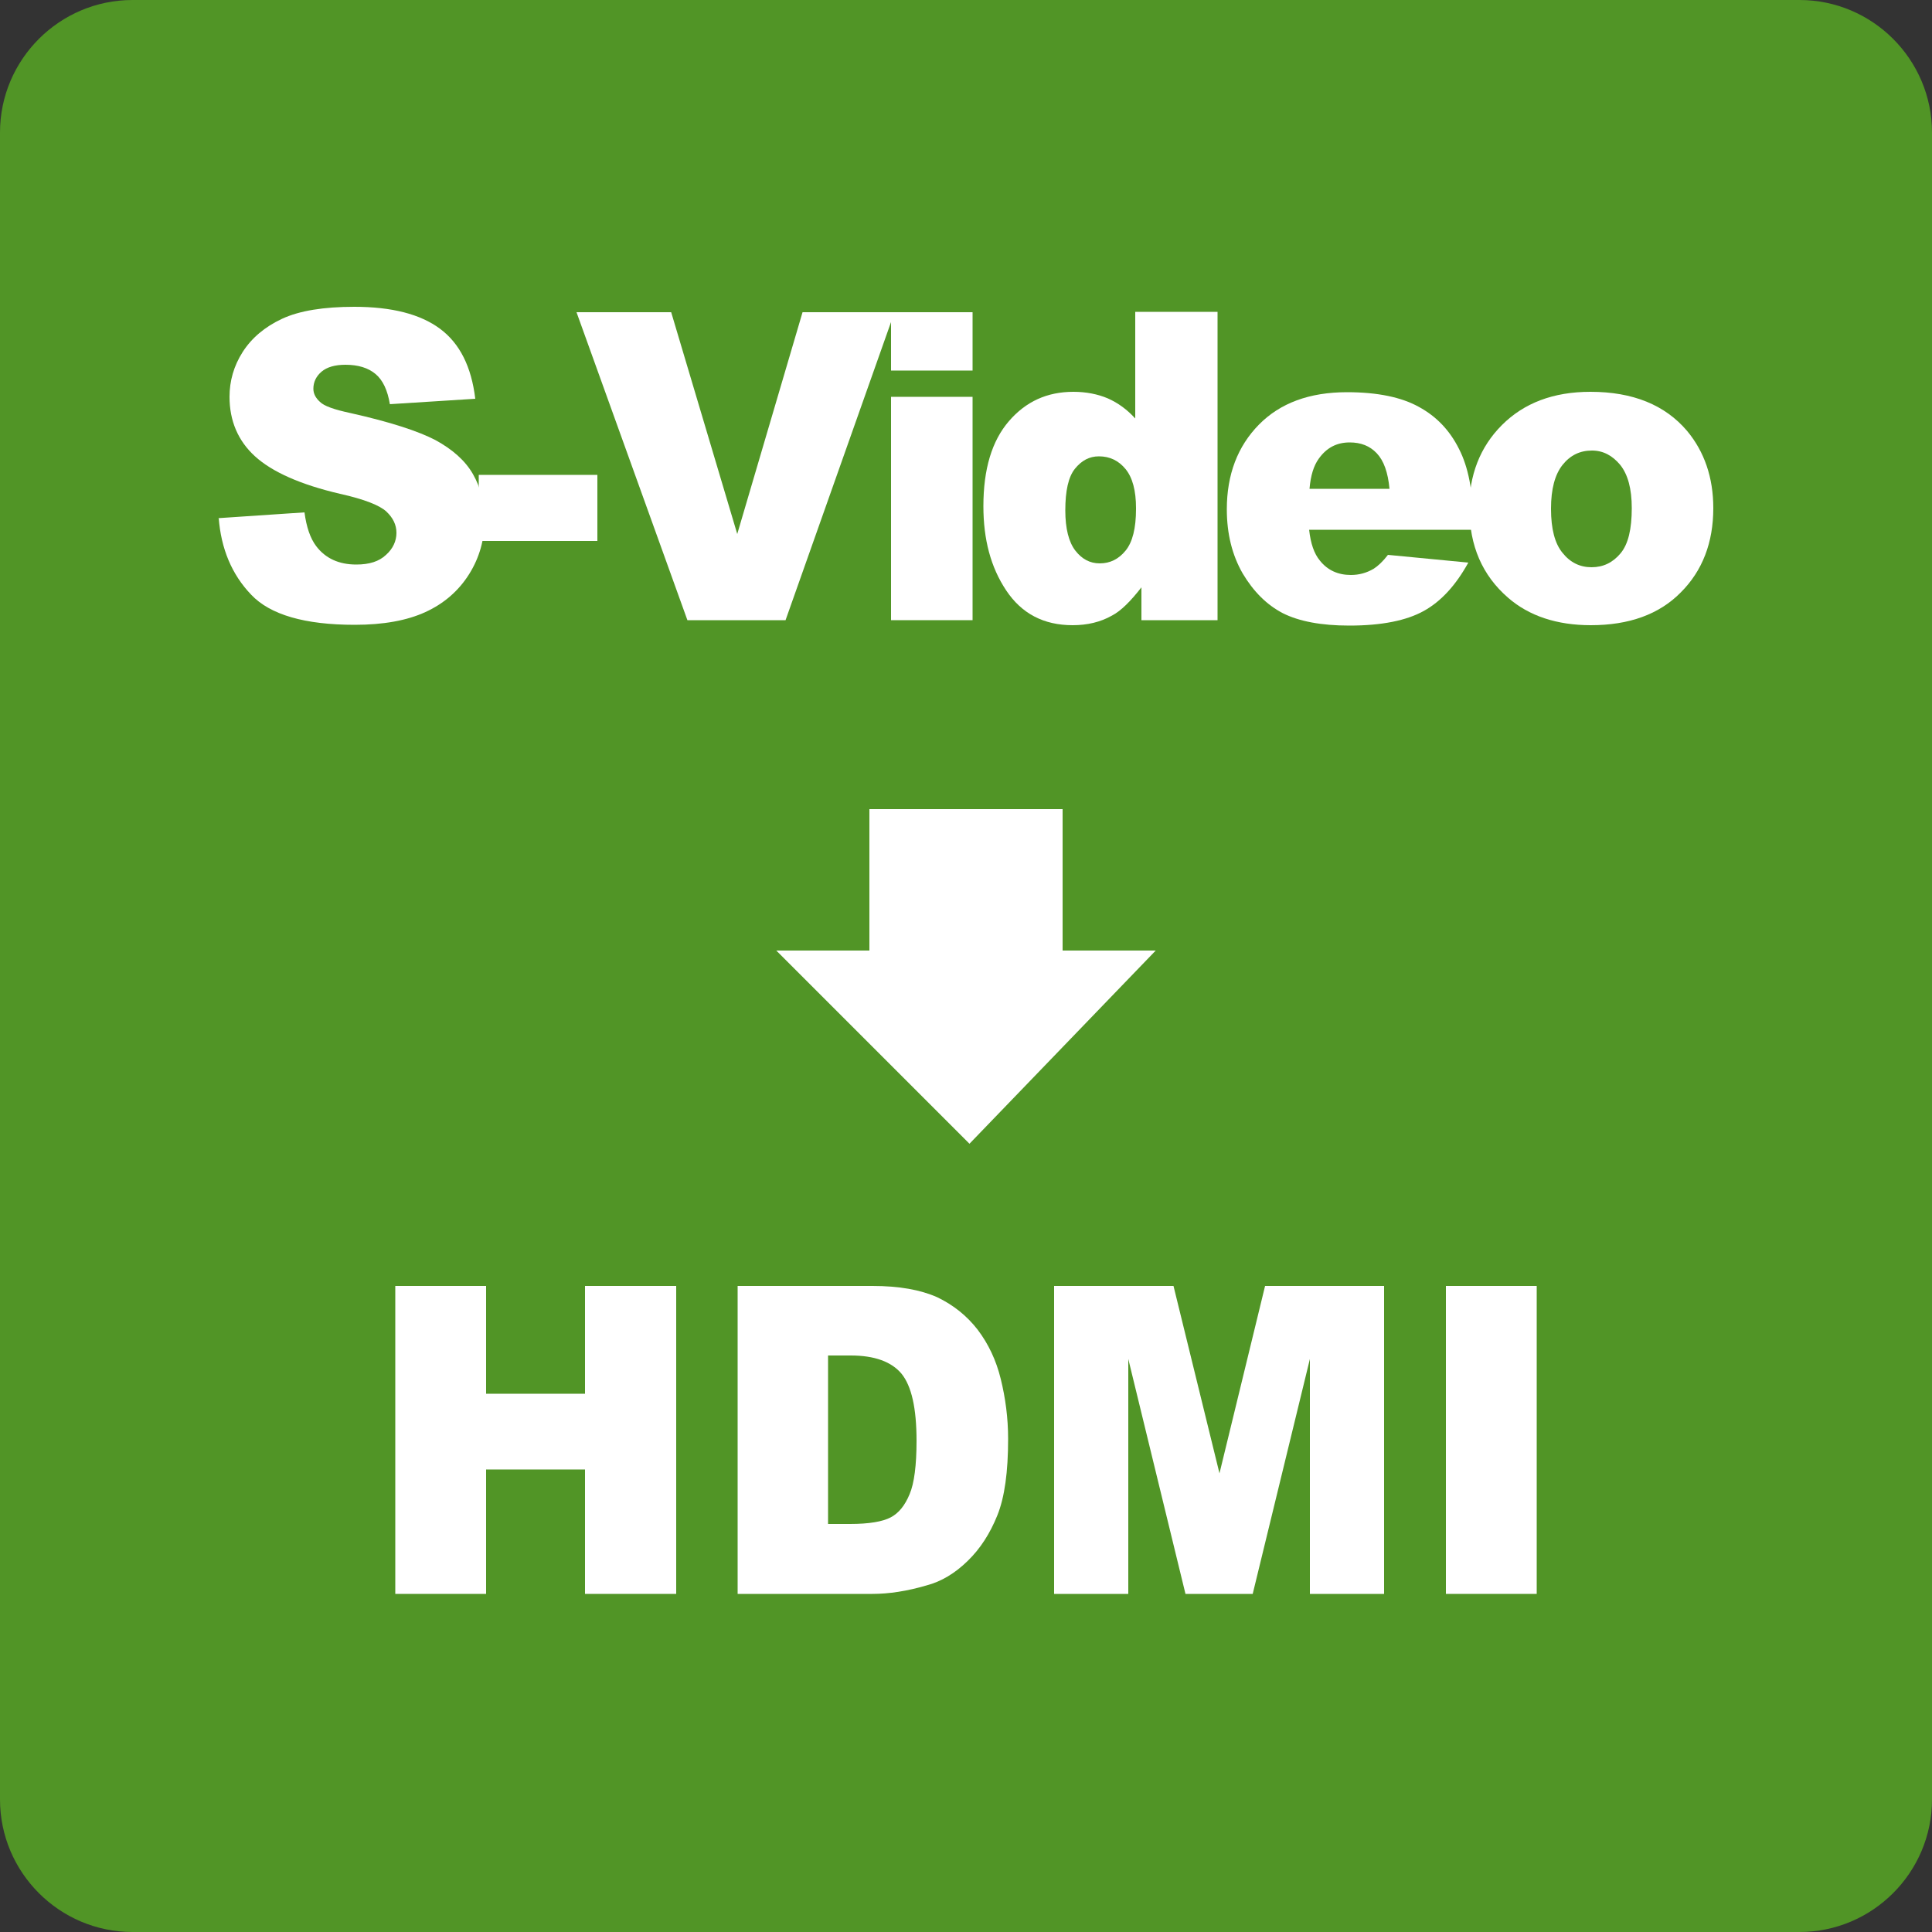 <?xml version="1.0" encoding="UTF-8"?>
<svg id="word_x2F_icon" xmlns="http://www.w3.org/2000/svg" viewBox="0 0 50 50">
  <rect x="0" y="0" width="50" height="50" fill="#333333" stroke="none"/>
  <defs>
    <style>
      .cls-1 {
        fill: #fff;
      }

      .cls-2 {
        fill: #519526;
      }
    </style>
  </defs>
  <path class="cls-2" d="M3.43,0h43.14c1.89,0,3.43,1.54,3.43,3.43v43.14c0,1.89-1.54,3.43-3.43,3.43H3.43c-1.89,0-3.43-1.54-3.43-3.43V3.43C0,1.54,1.54,0,3.43,0Z"/>
  <g>
    <g>
      <path class="cls-1" d="M10.23,33.28h2.35v2.79h2.56v-2.79h2.36v7.97h-2.36v-3.22h-2.56v3.22h-2.35v-7.97Z"/>
      <path class="cls-1" d="M19.09,33.28h3.49c.69,0,1.24.1,1.67.29.42.2.77.48,1.05.84.28.37.48.79.6,1.28.12.49.19,1,.19,1.55,0,.85-.09,1.51-.28,1.98s-.44.86-.77,1.18c-.33.32-.68.53-1.06.63-.51.15-.98.22-1.4.22h-3.49v-7.97ZM21.43,35.08v4.36h.57c.49,0,.84-.06,1.05-.17.21-.11.37-.31.49-.6.12-.28.18-.75.18-1.38,0-.85-.13-1.42-.39-1.74-.26-.31-.7-.47-1.31-.47h-.59Z"/>
      <path class="cls-1" d="M27.28,33.28h3.09l1.19,4.85,1.18-4.85h3.08v7.97h-1.92v-6.08l-1.48,6.08h-1.74l-1.48-6.08v6.08h-1.92v-7.97Z"/>
      <path class="cls-1" d="M37.42,33.28h2.35v7.97h-2.35v-7.97Z"/>
    </g>
    <g>
      <path class="cls-1" d="M5.65,13.41l2.23-.15c.05.38.15.67.3.87.24.32.59.48,1.04.48.34,0,.59-.08.77-.25.18-.16.27-.36.27-.57,0-.21-.09-.39-.26-.55-.17-.16-.57-.32-1.2-.46-1.03-.24-1.76-.57-2.2-.97-.44-.4-.66-.92-.66-1.54,0-.41.11-.8.34-1.16.23-.36.57-.65,1.02-.86.45-.21,1.08-.31,1.87-.31.97,0,1.71.19,2.22.57.51.38.81.98.91,1.81l-2.21.14c-.06-.36-.18-.62-.37-.78-.19-.16-.45-.24-.78-.24-.27,0-.48.06-.62.18-.14.12-.21.27-.21.44,0,.13.06.24.17.34.11.11.37.2.79.29,1.03.23,1.76.47,2.2.7.44.24.77.53.97.88.2.35.3.75.3,1.18,0,.51-.13.98-.4,1.41-.27.43-.65.76-1.13.98-.48.22-1.09.33-1.83.33-1.29,0-2.19-.26-2.68-.78-.5-.52-.78-1.19-.84-1.99Z"/>
      <path class="cls-1" d="M12.39,12.29h3.07v1.71h-3.07v-1.71Z"/>
      <path class="cls-1" d="M14.92,8.08h2.45l1.71,5.74,1.69-5.74h2.38l-2.82,7.97h-2.54l-2.87-7.97Z"/>
      <path class="cls-1" d="M23.06,8.08h2.11v1.51h-2.11v-1.51ZM23.06,10.27h2.11v5.78h-2.11v-5.78Z"/>
      <path class="cls-1" d="M31.51,8.08v7.97h-1.97v-.85c-.28.36-.53.61-.76.73-.3.17-.64.25-1.02.25-.75,0-1.32-.3-1.72-.9-.4-.6-.59-1.32-.59-2.18,0-.96.22-1.69.66-2.2.44-.51.99-.76,1.67-.76.33,0,.63.06.89.17.27.12.5.29.71.52v-2.76h2.13ZM29.4,13.15c0-.45-.09-.79-.27-1.01-.18-.22-.41-.33-.69-.33-.25,0-.45.11-.62.32-.17.21-.25.57-.25,1.08,0,.47.09.82.26,1.04.17.22.38.33.63.33.27,0,.49-.11.67-.33.18-.22.27-.58.27-1.08Z"/>
      <path class="cls-1" d="M38.11,13.71h-4.23c.04.36.13.62.28.8.2.25.47.37.8.37.21,0,.4-.05.59-.16.11-.07.24-.19.37-.36l2.08.2c-.32.58-.7,1-1.15,1.25-.45.25-1.09.38-1.93.38-.73,0-1.3-.11-1.72-.32-.42-.22-.76-.56-1.04-1.03-.27-.47-.41-1.02-.41-1.66,0-.9.28-1.63.83-2.19.55-.56,1.31-.84,2.28-.84.79,0,1.41.13,1.86.38.46.25.8.61,1.04,1.09.24.47.36,1.09.36,1.85v.25ZM35.96,12.65c-.04-.43-.15-.73-.33-.92-.18-.19-.41-.28-.7-.28-.34,0-.6.14-.8.42-.13.18-.21.43-.24.78h2.08Z"/>
      <path class="cls-1" d="M38.02,13.18c0-.88.28-1.61.85-2.18s1.33-.86,2.29-.86c1.1,0,1.93.34,2.5,1.01.45.54.68,1.21.68,2,0,.89-.28,1.62-.84,2.18-.56.57-1.34.85-2.33.85-.88,0-1.6-.24-2.14-.71-.67-.58-1-1.35-1-2.3ZM40.14,13.17c0,.52.1.9.3,1.14.2.25.45.37.75.37s.55-.12.75-.36c.2-.24.29-.63.29-1.17,0-.5-.1-.87-.3-1.12-.2-.24-.44-.37-.73-.37-.31,0-.56.12-.76.37-.2.25-.3.63-.3,1.13Z"/>
    </g>
    <g>
      <rect class="cls-1" x="22.5" y="20.94" width="5" height="5.58"/>
      <polygon class="cls-1" points="20.09 24.6 29.91 24.6 25.09 29.6 20.09 24.6"/>
    </g>
  </g>
</svg>